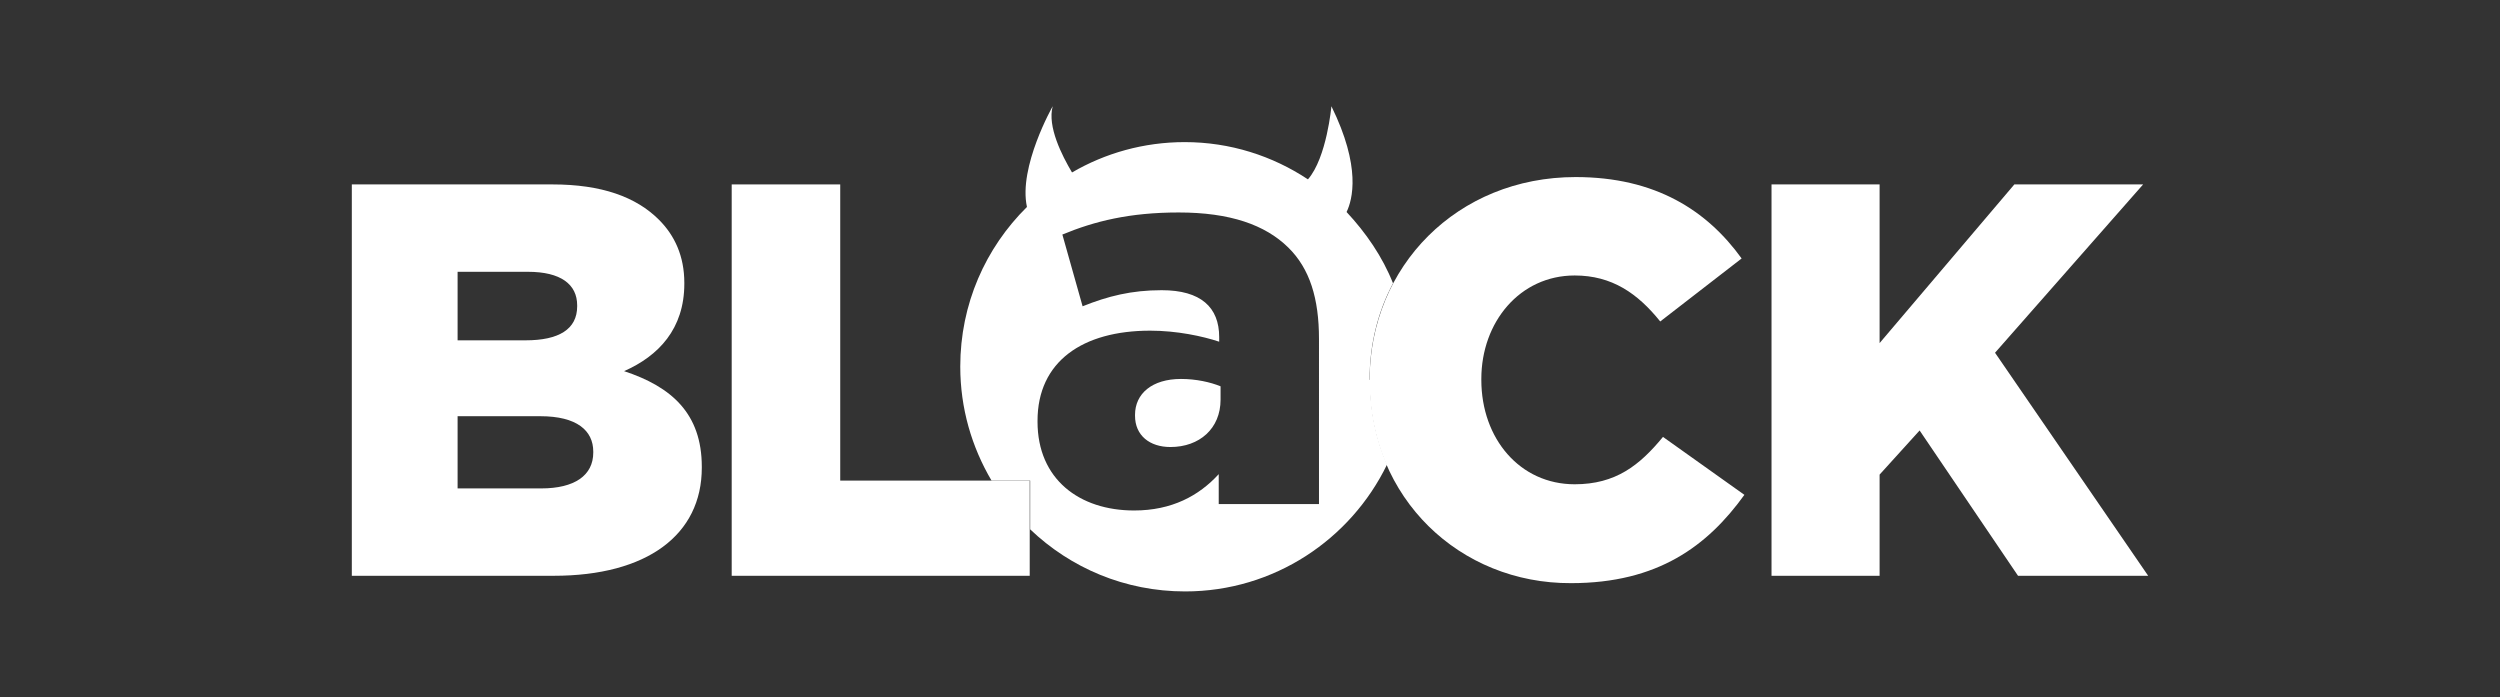 <?xml version="1.0" encoding="utf-8"?>
<!-- Generator: Adobe Illustrator 24.3.0, SVG Export Plug-In . SVG Version: 6.00 Build 0)  -->
<svg version="1.1" xmlns="http://www.w3.org/2000/svg" xmlns:xlink="http://www.w3.org/1999/xlink" x="0px" y="0px"
	 viewBox="0 0 543.6 151.6" style="enable-background:new 0 0 543.6 151.6;" xml:space="preserve">
<rect x="0" y="0" width="543.6" height="151.6" fill="#333333" stroke="none"/>
<style type="text/css">
	.st0{fill:#231F20;}
	.st1{fill:#FFFFFF;}
	.st2{fill:none;stroke:#FFFFFF;stroke-width:6.678;stroke-linecap:round;stroke-linejoin:round;stroke-miterlimit:3.864;}
	.st3{fill:#221F20;}
	.st4{fill:none;}
	.st5{fill:#818181;}
	.st6{fill:#58595B;}
	.st7{clip-path:url(#SVGID_2_);}
	.st8{clip-path:url(#SVGID_4_);fill:#FFFFFF;}
	.st9{fill:none;stroke:#FFFFFF;stroke-width:9.642;}
	.st10{fill:none;stroke:#FFFFFF;stroke-width:4.449;stroke-miterlimit:10;}
	.st11{fill-rule:evenodd;clip-rule:evenodd;fill:#FFFFFF;}
	.st12{fill:#FFFFFF;stroke:#FFFFFF;stroke-width:1.981;stroke-miterlimit:10;}
	.st13{fill:none;stroke:#FFFFFF;stroke-width:3.651;stroke-miterlimit:10;}
	.st14{clip-path:url(#SVGID_6_);fill:#FFFFFF;}
	.st15{clip-path:url(#SVGID_8_);fill:#FFFFFF;}
	.st16{clip-path:url(#SVGID_10_);fill:#FFFFFF;}
	.st17{clip-path:url(#SVGID_12_);fill:#FFFFFF;}
	.st18{clip-path:url(#SVGID_14_);fill:#FFFFFF;}
	.st19{clip-path:url(#SVGID_38_);}
	.st20{fill:#FFFFFF;stroke:#FFFFFF;stroke-miterlimit:10;}
	.st21{clip-path:url(#SVGID_40_);fill:#FFFFFF;}
	.st22{clip-path:url(#SVGID_42_);fill:#FFFFFF;}
	.st23{clip-path:url(#SVGID_44_);fill:#FFFFFF;}
	.st24{clip-path:url(#SVGID_46_);fill:#FFFFFF;}
	.st25{clip-path:url(#SVGID_48_);fill:#FFFFFF;}
	.st26{clip-path:url(#SVGID_50_);}
	.st27{clip-path:url(#SVGID_52_);}
	.st28{clip-path:url(#SVGID_54_);fill:#FFFFFF;}
</style>
<g id="Layer_1">
</g>
<g id="Layer_2">
</g>
<g id="Layer_3">
</g>
<g id="Layer_4">
	<g>
		<rect y="0" class="st4" width="543.6" height="151.6"/>
		<g>
			<path class="st1" d="M246.8,90.2v0.2c0,4.3,3.2,6.8,7.7,6.8c6.3,0,10.9-4,10.9-10.3v-2.9c-2.2-0.9-5.3-1.6-8.6-1.6
				C250.5,82.4,246.8,85.6,246.8,90.2"/>
			<path class="st1" d="M297.8,82.6c0-7.7,1.8-14.8,5.1-21c-2.3-5.8-5.9-11-10.1-15.5c1.3-2.7,3.2-9.8-3.3-23c0,0-1,11.2-5.1,15.9
				c-7.7-5.1-16.9-8.1-26.8-8.1c-8.9,0-17.3,2.4-24.5,6.6c-2.2-3.7-5.4-10-4.2-14.4c0,0-7.5,13.2-5.6,21.9
				c-9,8.9-14.5,21.1-14.5,34.7c0,9.1,2.5,17.5,6.8,24.8h8.4v10.6c8.8,8.4,20.6,13.5,33.7,13.5c19.3,0,36-11.3,43.9-27.6
				c-2.4-5.4-3.7-11.6-3.7-18.1V82.6z M286.7,109.6H265v-6.5c-4.3,4.7-10.2,7.9-18.4,7.9c-11.9,0-21-6.8-21-19.3v-0.2
				c0-12.9,9.8-19.6,24.5-19.6c5.8,0,11.4,1.2,15,2.4v-1c0-6.5-4-10.2-12.5-10.2c-6.6,0-11.7,1.3-17.2,3.5L231,51
				c7-2.9,14.6-4.8,25.3-4.8c11.2,0,18.8,2.7,23.8,7.6c4.7,4.6,6.7,11.1,6.7,19.9V109.6z"/>
			<path class="st1" d="M76.5,40.1h43.6c10.7,0,18.2,2.7,23.2,7.7c3.4,3.4,5.5,7.9,5.5,13.7v0.2c0,9.8-5.6,15.7-13.1,19
				c10.3,3.4,16.9,9.2,16.9,20.8v0.2c0,14.6-11.9,23.5-32.2,23.5H76.5V40.1z M114.3,74c7.2,0,11.2-2.4,11.2-7.4v-0.2
				c0-4.6-3.6-7.3-10.7-7.3H99.5V74H114.3z M117.7,106.2c7.2,0,11.3-2.8,11.3-7.8v-0.2c0-4.6-3.6-7.7-11.5-7.7h-18v15.7H117.7z"/>
			<polygon class="st1" points="438,40.1 408.7,74.6 408.7,40.1 385.2,40.1 385.2,125.2 408.7,125.2 408.7,103.2 417.4,93.6 
				438.8,125.2 467.1,125.2 433.8,76.7 466,40.1 			"/>
			<path class="st1" d="M297.8,82.9v-0.2c0-24.8,19.1-44.2,44.8-44.2c17.4,0,28.6,7.3,36.1,17.7L361,69.9c-4.9-6.1-10.5-10-18.6-10
				c-11.9,0-20.3,10.1-20.3,22.5v0.2c0,12.8,8.4,22.7,20.3,22.7c8.9,0,14.1-4.1,19.2-10.3l17.7,12.6c-8,11.1-18.8,19.2-37.7,19.2
				C317.4,126.9,297.8,108.3,297.8,82.9"/>
			<polygon class="st1" points="159.1,40.1 159.1,125.2 223.9,125.2 223.9,104.5 182.7,104.5 182.7,40.1 			"/>
		</g>
	</g>
</g>
<g id="Layer_5">
</g>
<g id="Layer_6">
</g>
<g id="Layer_7">
</g>
<g id="Layer_8">
</g>
</svg>
